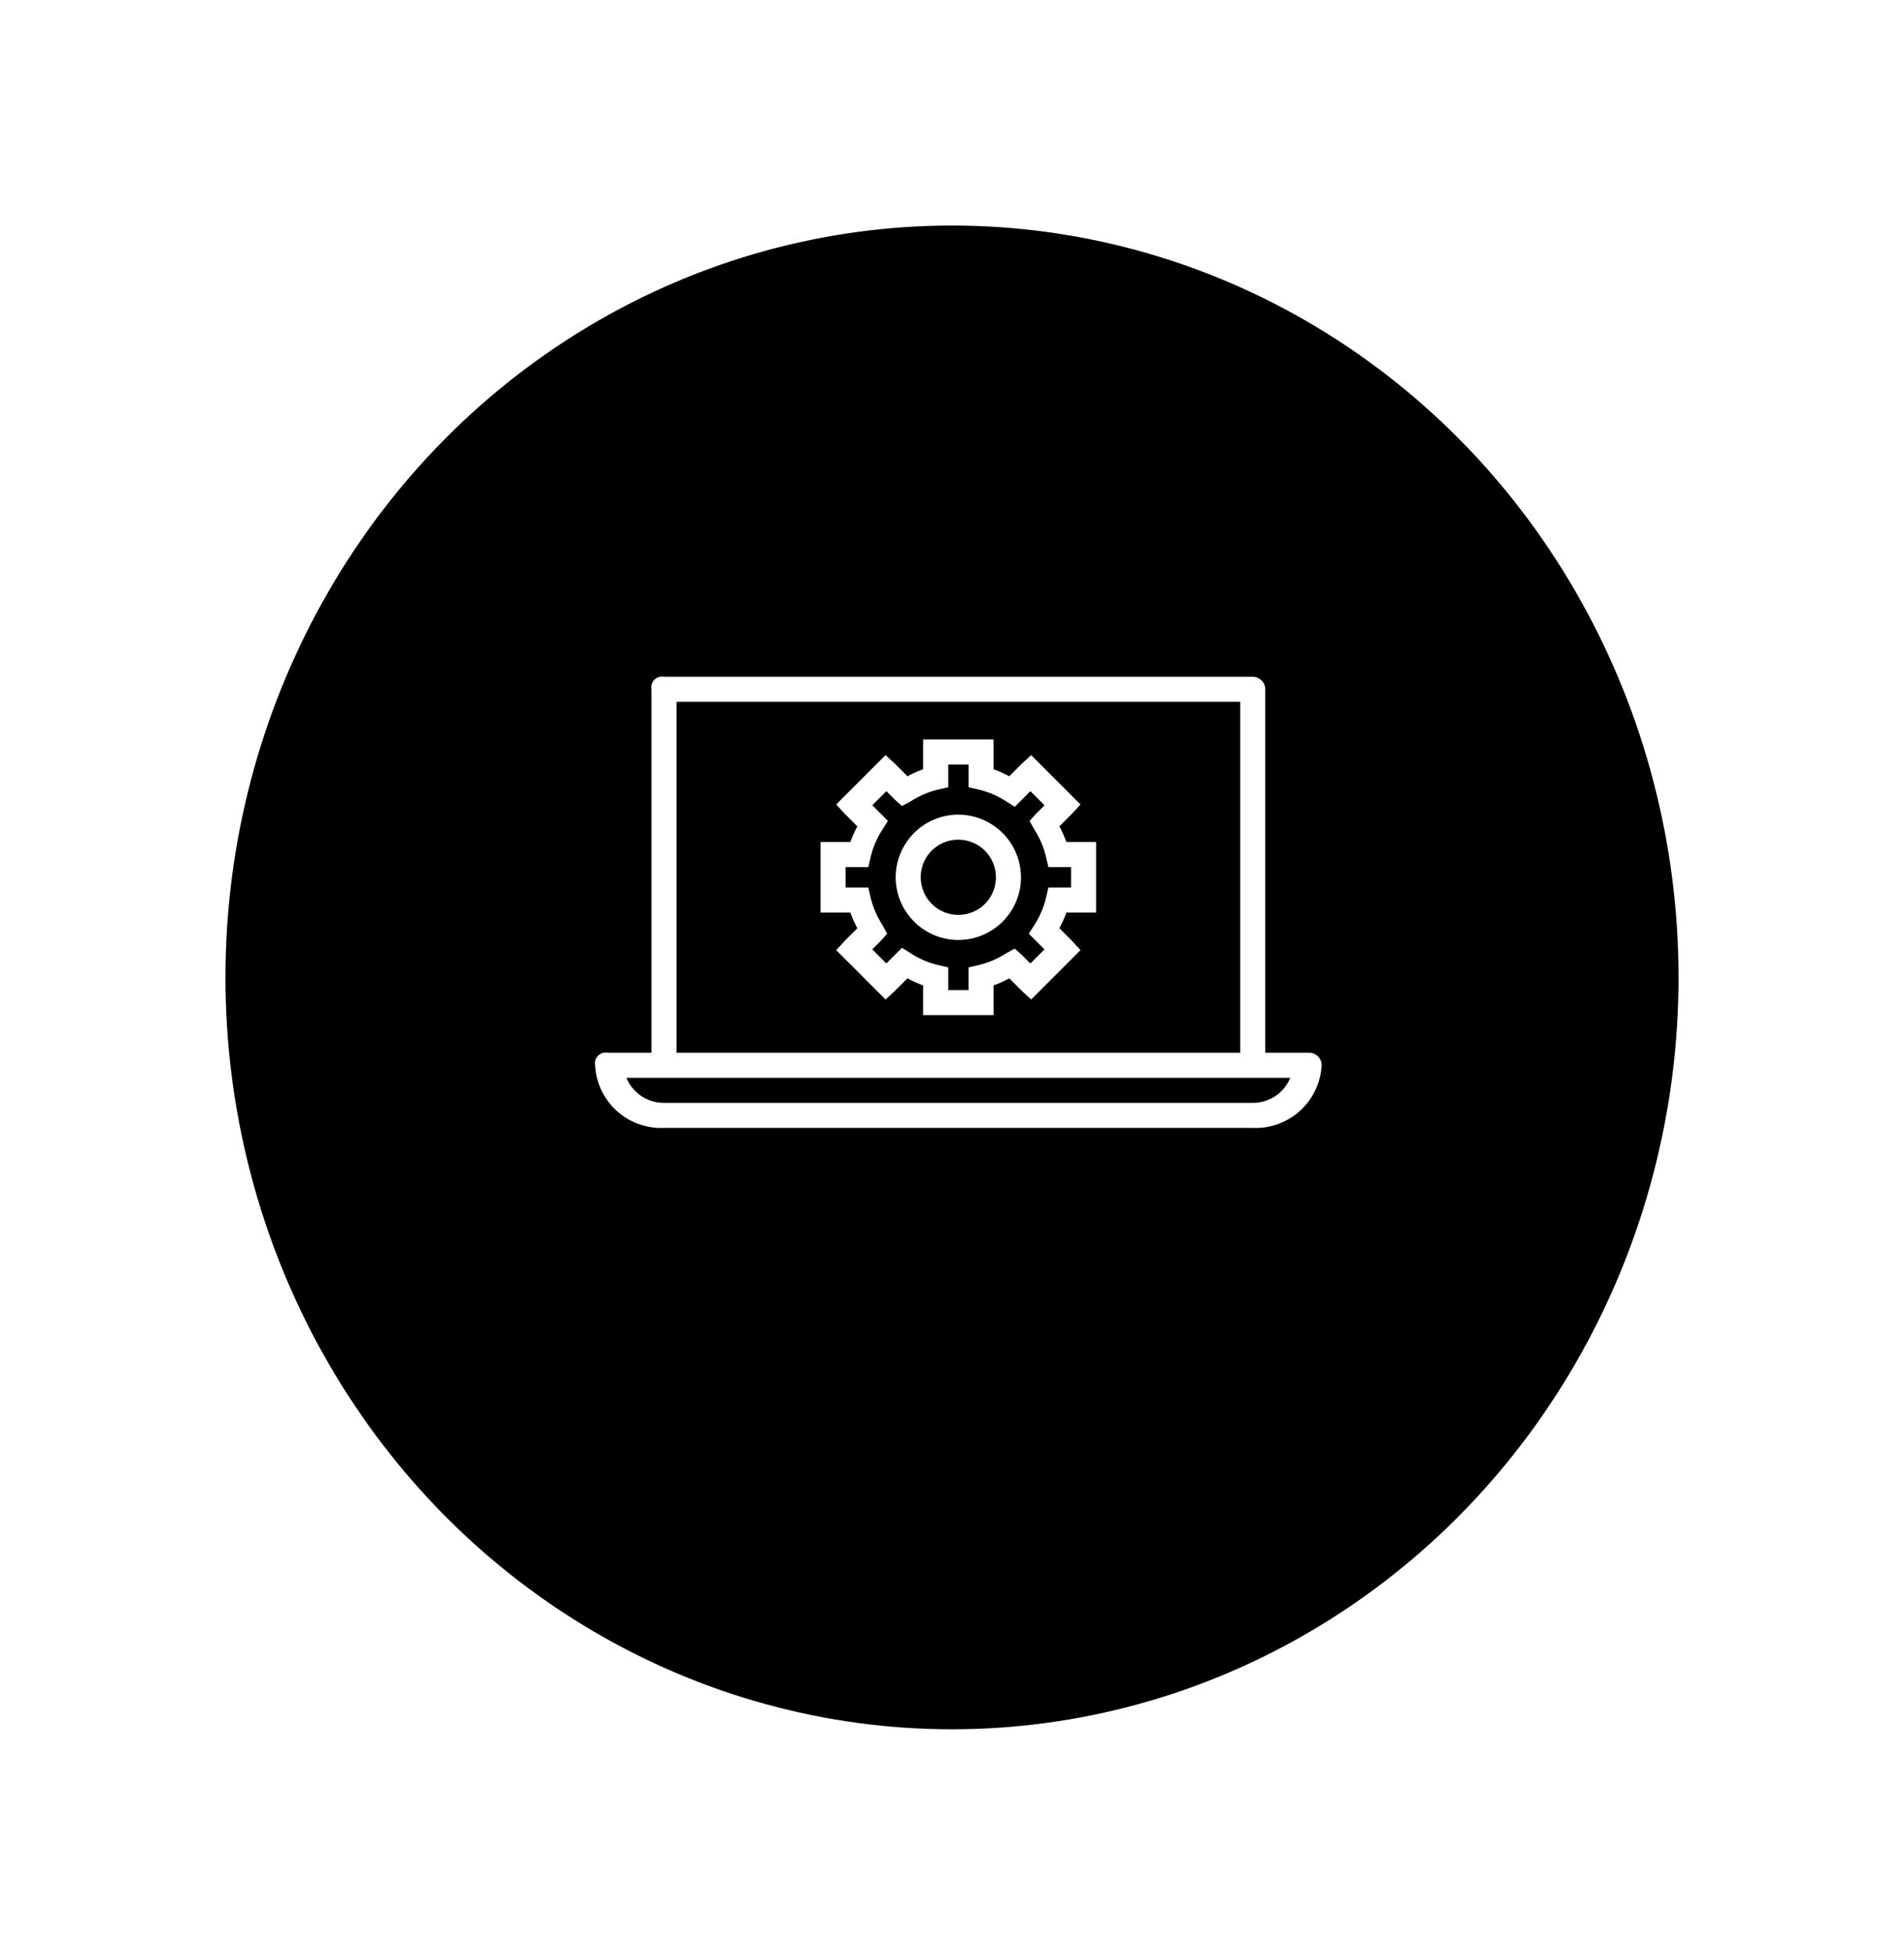 <svg xmlns="http://www.w3.org/2000/svg" xmlns:xlink="http://www.w3.org/1999/xlink" width="76" height="78" viewBox="0 0 76 78">
  <defs>
    <filter id="img_1" x="0" y="0" width="76" height="78" filterUnits="userSpaceOnUse">
      <feOffset dy="3" input="SourceAlpha"/>
      <feGaussianBlur stdDeviation="3" result="blur"/>
      <feFlood flood-opacity="0.161"/>
      <feComposite operator="in" in2="blur"/>
      <feComposite in="SourceGraphic"/>
    </filter>
  </defs>
  <g id="Groupe_17149" data-name="Groupe 17149" transform="translate(-293 -3540)">
    <g transform="matrix(1, 0, 0, 1, 293, 3540)" filter="url(#img_1)">
      <ellipse id="img_1-2" data-name="img 1" cx="29" cy="30" rx="29" ry="30" transform="translate(9 6)"/>
    </g>
    <g id="noun_Laptop_445909" transform="translate(306.754 3552.005)">
      <g id="Groupe_17140" data-name="Groupe 17140" transform="translate(0 -1004.362)">
        <g id="Groupe_17139" data-name="Groupe 17139" transform="translate(-0.187 -0.087)">
          <g id="Groupe_17138" data-name="Groupe 17138" transform="translate(0.183 -0.874)">
            <g id="Groupe_17137" data-name="Groupe 17137" transform="translate(49.504 -303.039)">
              <path id="Tracé_69906" data-name="Tracé 69906" d="M12.65,14.994a.424.424,0,0,0-.4.506V30H10.5a.429.429,0,0,0-.5.5A2.64,2.64,0,0,0,12.75,33h23.5A2.64,2.64,0,0,0,39,30.5a.5.5,0,0,0-.5-.5H36.75V15.5a.5.5,0,0,0-.5-.5H12.75A.5.5,0,0,0,12.65,14.994ZM13.25,16h22.5V30H13.25Zm9.844,1.5v1.188a4.549,4.549,0,0,0-.625.281l-.5-.5-.375-.344-.344.344L19.969,19.75l-.344.344.344.375.5.5a4.5,4.5,0,0,0-.281.625H19v2.813h1.188a4.507,4.507,0,0,0,.281.625l-.5.5-.344.375.344.344,1.281,1.281.344.344.375-.344.5-.5a4.508,4.508,0,0,0,.625.281V28.5h2.813V27.313a4.561,4.561,0,0,0,.625-.281l.5.5.375.344.344-.344,1.281-1.281.344-.344-.344-.375-.5-.5a4.508,4.508,0,0,0,.281-.625H30V21.594H28.813a4.5,4.5,0,0,0-.281-.625l.5-.5.344-.375-.344-.344L27.75,18.469l-.344-.344-.375.344-.5.5a4.5,4.5,0,0,0-.625-.281V17.5H23.094Zm1,1h.813v.906l.406.094a3.519,3.519,0,0,1,1.094.469l.344.219.281-.281.344-.344.563.563-.344.344-.25.281.188.344A3.521,3.521,0,0,1,28,22.188l.094.406H29v.813h-.906L28,23.813a3.523,3.523,0,0,1-.469,1.094l-.219.344.281.281.344.344-.562.563-.344-.344-.281-.25-.344.188a3.523,3.523,0,0,1-1.094.469l-.406.094V27.5h-.812v-.906l-.406-.094a3.521,3.521,0,0,1-1.094-.469l-.344-.219-.281.281-.344.344-.562-.562.344-.344.25-.281-.187-.344A3.522,3.522,0,0,1,21,23.813l-.094-.406H20v-.812h.906L21,22.188a3.523,3.523,0,0,1,.469-1.094l.219-.344-.281-.281-.344-.344.563-.562.344.344.281.25.344-.187a3.521,3.521,0,0,1,1.094-.469l.406-.094V18.5Zm.406,2A2.5,2.5,0,1,0,27,23,2.508,2.508,0,0,0,24.5,20.5Zm0,1A1.5,1.5,0,1,1,23,23,1.492,1.492,0,0,1,24.5,21.5ZM11.25,31h26.5a1.614,1.614,0,0,1-1.5,1H12.75A1.614,1.614,0,0,1,11.25,31Z" transform="translate(-49.5 1308.362)" fill="#fff"/>
            </g>
          </g>
        </g>
      </g>
    </g>
  </g>
</svg>
